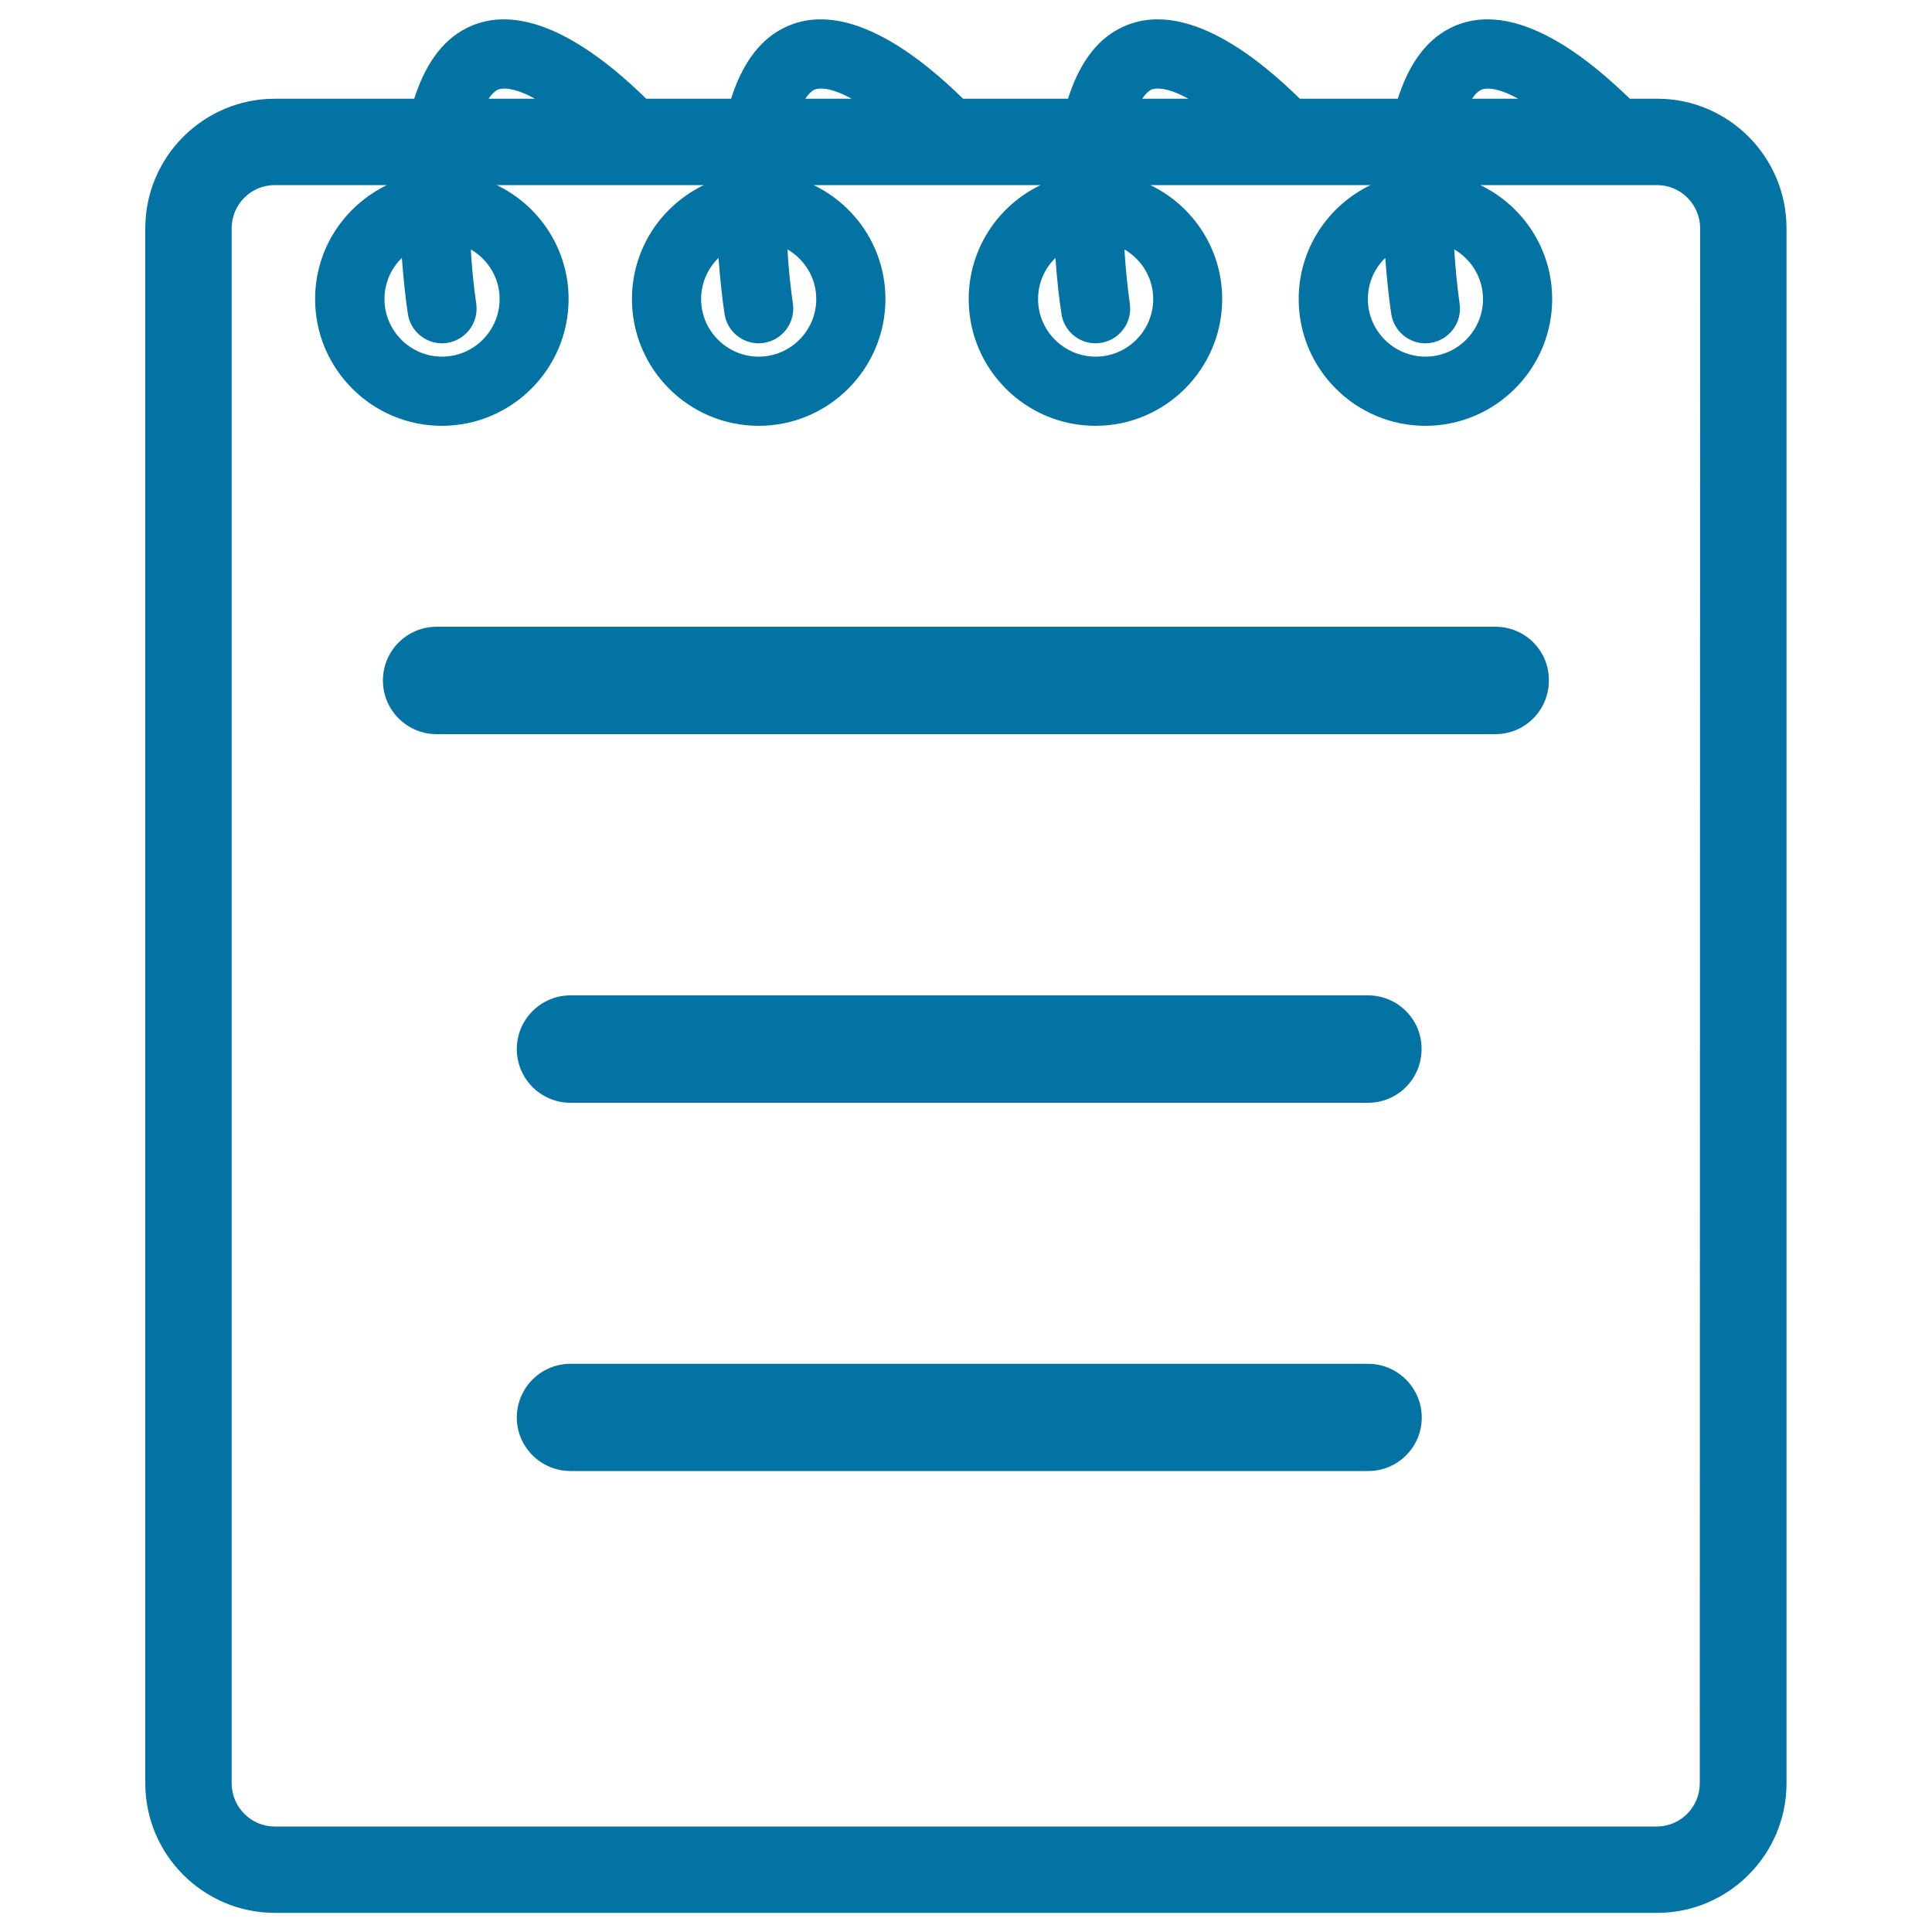 <svg xmlns="http://www.w3.org/2000/svg" viewBox="0 0 1000 1000" style="fill:#0273a2">
<title>Notebook Of Spring With Message Text Lines SVG icon</title>
<g><path d="M735.9,733.7c0,15.3-12.4,27.7-27.7,27.7H295.3c-15.3,0-27.8-12.4-27.8-27.7c0-15.3,12.4-27.8,27.8-27.8h412.8C723.4,705.9,735.9,718.4,735.9,733.7z M924.7,118.2v804.8c0,37-30.1,67.1-67,67.1H142.3c-37,0-67.1-30.1-67.1-67.1V118.2c0-37,30.1-67.1,67.1-67.1h72.1c5.2-16.3,13.7-29.9,27.2-36.6c33.8-17,74.3,18.5,92.9,36.6h43.9c5.2-16.3,13.7-29.9,27.2-36.6c33.8-17,74.3,18.5,92.9,36.6h54.3c5.2-16.3,13.6-29.9,27.2-36.6c33.8-17,74.3,18.5,92.8,36.6h50.7c5.2-16.3,13.7-29.9,27.2-36.6c33.8-17,74.2,18.5,92.9,36.6h14.2C894.7,51.1,924.7,81.2,924.7,118.2z M761.9,51.1h23.9C773,44,767.5,46,766.7,46.5C764.9,47.3,763.3,49,761.9,51.1z M717,133.5c-5.6,5.4-9,13-9,21.3c0,16.4,13.4,29.8,29.8,29.8c16.4,0,29.8-13.4,29.8-29.8c0-11-6-20.5-14.9-25.7c0.6,9.5,1.5,19,2.8,28.1c1.4,9.8-5.4,18.8-15.1,20.3c-0.9,0.1-1.8,0.2-2.6,0.2c-8.7,0-16.4-6.4-17.7-15.3C719.1,155.8,717.9,145.6,717,133.5z M591.2,51.1h23.9c-12.9-7.1-18.3-5.1-19.2-4.7C594.2,47.3,592.6,49,591.2,51.1z M546.3,133.5c-5.6,5.4-9,13-9,21.3c0,16.4,13.4,29.8,29.8,29.8c16.4,0,29.8-13.4,29.8-29.8c0-11-6-20.5-14.9-25.7c0.6,9.5,1.5,19,2.8,28.1c1.4,9.8-5.4,18.8-15.1,20.3c-0.9,0.1-1.7,0.2-2.6,0.2c-8.8,0-16.4-6.4-17.7-15.3C548.4,155.8,547.1,145.6,546.3,133.5z M416.8,51.1h24c-12.9-7.1-18.3-5.1-19.2-4.7C419.8,47.3,418.2,49,416.8,51.1z M371.9,133.5c-5.6,5.4-9,13-9,21.3c0,16.4,13.4,29.8,29.8,29.8s29.8-13.4,29.8-29.8c0-11-6-20.5-14.9-25.7c0.5,9.5,1.5,19,2.8,28.1c1.4,9.8-5.4,18.8-15.1,20.3c-0.9,0.1-1.7,0.2-2.6,0.2c-8.7,0-16.4-6.4-17.7-15.3C374,155.8,372.8,145.6,371.9,133.5z M252.9,51.1h24c-12.9-7.1-18.3-5.1-19.2-4.7C255.9,47.3,254.3,49,252.9,51.1z M208,133.5c-5.6,5.4-9,13-9,21.3c0,16.4,13.4,29.8,29.8,29.8c16.4,0,29.8-13.4,29.8-29.8c0-11-6-20.5-14.9-25.7c0.5,9.5,1.5,19,2.8,28.1c1.4,9.8-5.4,18.8-15.1,20.3c-0.9,0.1-1.7,0.2-2.6,0.2c-8.7,0-16.4-6.4-17.7-15.3C210.1,155.8,208.9,145.6,208,133.5z M880,118.2c0-12.3-10-22.4-22.3-22.4h-91.5c22,10.6,37.2,33,37.2,59c0,36.1-29.4,65.6-65.6,65.6c-36.2,0-65.6-29.4-65.6-65.6c0-26,15.2-48.4,37.2-59h-114c22,10.6,37.2,33,37.2,59c0,36.1-29.4,65.6-65.6,65.6c-36.2,0-65.6-29.4-65.6-65.6c0-26,15.2-48.4,37.2-59H421.1c22,10.6,37.2,33,37.2,59c0,36.1-29.4,65.6-65.6,65.6c-36.2,0-65.6-29.4-65.6-65.6c0-26,15.2-48.4,37.2-59H257.1c22,10.6,37.2,33,37.2,59c0,36.1-29.4,65.6-65.6,65.6c-36.1,0-65.6-29.4-65.6-65.6c0-26,15.2-48.4,37.2-59h-58.1c-12.3,0-22.3,10-22.3,22.4v804.8c0,12.3,10,22.4,22.3,22.4h715.3c12.3,0,22.3-10,22.3-22.4L880,118.2L880,118.2z M708.1,515.2H295.3c-15.3,0-27.8,12.4-27.8,27.8c0,15.3,12.4,27.8,27.8,27.8h412.8c15.3,0,27.7-12.4,27.7-27.8C735.9,527.6,723.4,515.2,708.1,515.2z M774,324.4H226c-15.3,0-27.8,12.4-27.8,27.8c0,15.3,12.4,27.8,27.8,27.8H774c15.3,0,27.7-12.4,27.7-27.8C801.8,336.8,789.4,324.4,774,324.4z"/></g>
</svg>